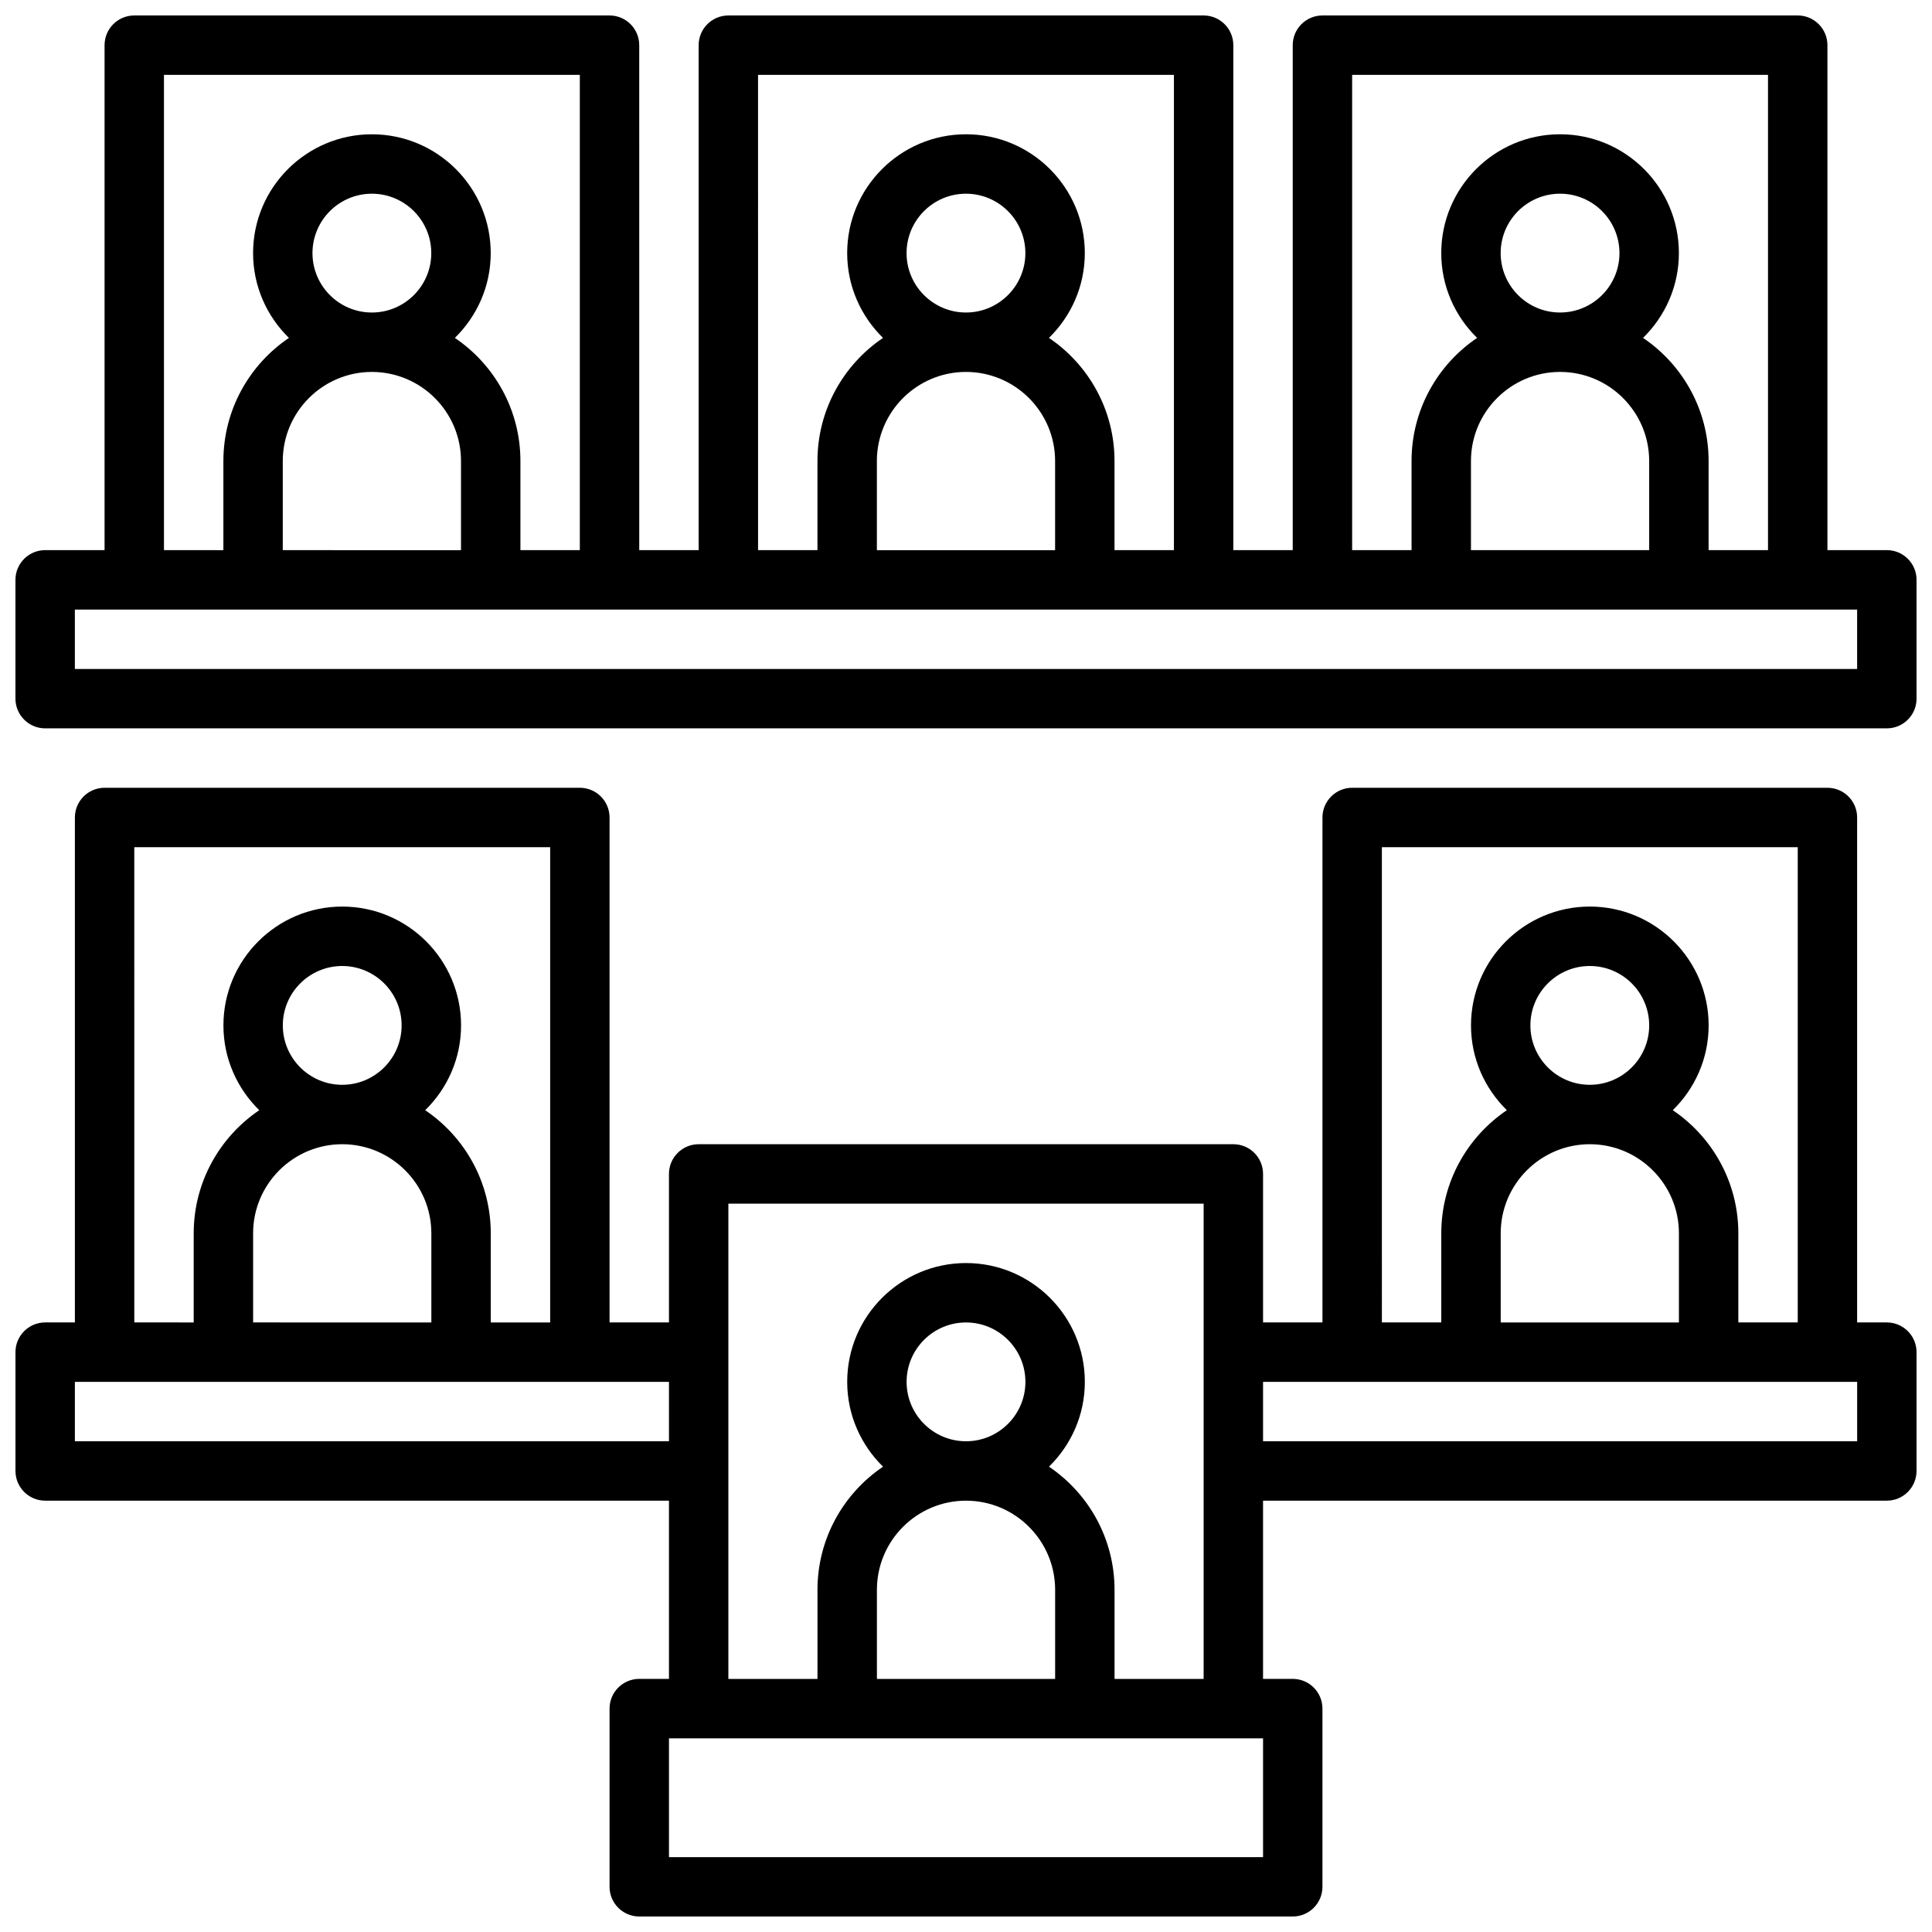 <?xml version="1.0" encoding="UTF-8"?>
<!-- Uploaded to: ICON Repo, www.iconrepo.com, Generator: ICON Repo Mixer Tools -->
<svg width="800px" height="800px" version="1.1" viewBox="144 144 512 512" xmlns="http://www.w3.org/2000/svg">
 <defs>
  <clipPath id="b">
   <path d="m148.09 148.09h503.81v189.91h-503.81z"/>
  </clipPath>
  <clipPath id="a">
   <path d="m148.09 352h503.81v299.9h-503.81z"/>
  </clipPath>
 </defs>
 <g>
  <g clip-path="url(#b)">
   <path d="m644.03 289.79h-15.742v-133.82c0-4.344-3.527-7.871-7.871-7.871h-125.96c-4.344 0-7.871 3.527-7.871 7.871v133.82h-15.742v-133.82c0-4.344-3.527-7.871-7.871-7.871h-125.95c-4.344 0-7.871 3.527-7.871 7.871v133.82h-15.742l-0.004-133.82c0-4.344-3.527-7.871-7.871-7.871h-125.95c-4.344 0-7.871 3.527-7.871 7.871v133.82h-15.746c-4.344 0-7.871 3.527-7.871 7.871v31.488c0 4.344 3.527 7.871 7.871 7.871h488.07c4.344 0 7.871-3.527 7.871-7.871v-31.488c0-4.344-3.527-7.871-7.871-7.871zm-141.7-125.95h110.21v125.95h-15.742v-23.617c0-13.562-6.894-25.551-17.375-32.629 5.848-5.723 9.5-13.664 9.5-22.473 0-17.367-14.121-31.488-31.488-31.488s-31.488 14.121-31.488 31.488c0 8.809 3.652 16.75 9.5 22.477-10.473 7.074-17.371 19.062-17.371 32.629v23.617h-15.742zm55.102 78.723c13.02 0 23.617 10.598 23.617 23.617v23.617h-47.23v-23.617c0-13.023 10.594-23.617 23.613-23.617zm-15.742-31.488c0-8.684 7.062-15.742 15.742-15.742 8.684 0 15.742 7.062 15.742 15.742 0 8.684-7.062 15.742-15.742 15.742s-15.742-7.059-15.742-15.742zm-196.8-47.234h110.21v125.95h-15.742v-23.617c0-13.562-6.894-25.551-17.375-32.629 5.852-5.723 9.504-13.664 9.504-22.473 0-17.367-14.121-31.488-31.488-31.488s-31.488 14.121-31.488 31.488c0 8.809 3.652 16.75 9.5 22.477-10.477 7.074-17.375 19.062-17.375 32.629v23.617h-15.742zm55.105 78.723c13.02 0 23.617 10.598 23.617 23.617v23.617h-47.23v-23.617c-0.004-13.023 10.59-23.617 23.613-23.617zm-15.746-31.488c0-8.684 7.062-15.742 15.742-15.742 8.684 0 15.742 7.062 15.742 15.742 0 8.684-7.062 15.742-15.742 15.742-8.68 0-15.742-7.059-15.742-15.742zm-196.8-47.234h110.21v125.95h-15.742v-23.617c0-13.562-6.894-25.551-17.375-32.629 5.852-5.723 9.504-13.664 9.504-22.473 0-17.367-14.121-31.488-31.488-31.488-17.367 0-31.488 14.121-31.488 31.488 0 8.809 3.652 16.75 9.5 22.477-10.477 7.074-17.371 19.062-17.371 32.629v23.617l-15.746-0.004zm55.105 78.723c13.02 0 23.617 10.598 23.617 23.617v23.617l-47.234-0.004v-23.617c0-13.02 10.598-23.613 23.617-23.613zm-15.746-31.488c0-8.684 7.062-15.742 15.742-15.742 8.684 0 15.742 7.062 15.742 15.742 0 8.684-7.062 15.742-15.742 15.742-8.68 0-15.742-7.059-15.742-15.742zm409.35 110.21h-472.32v-15.742h472.32z"/>
  </g>
  <g clip-path="url(#a)">
   <path d="m644.03 494.46h-7.871v-133.82c0-4.344-3.527-7.871-7.871-7.871h-125.95c-4.344 0-7.871 3.527-7.871 7.871v133.82h-15.742v-39.359c0-4.344-3.527-7.871-7.871-7.871h-141.7c-4.344 0-7.871 3.527-7.871 7.871v39.359h-15.742v-133.82c0-4.344-3.527-7.871-7.871-7.871h-125.95c-4.344 0-7.871 3.527-7.871 7.871v133.82h-7.875c-4.344 0-7.871 3.527-7.871 7.871v31.488c0 4.344 3.527 7.871 7.871 7.871h165.31v47.23h-7.871c-4.344 0-7.871 3.527-7.871 7.871v47.23c0 4.344 3.527 7.871 7.871 7.871h173.18c4.344 0 7.871-3.527 7.871-7.871v-47.23c0-4.344-3.527-7.871-7.871-7.871h-7.871v-47.23h165.31c4.344 0 7.871-3.527 7.871-7.871v-31.488c0-4.344-3.527-7.871-7.871-7.871zm-133.82-125.95h110.21v125.95h-15.742v-23.617c0-13.562-6.894-25.551-17.375-32.629 5.852-5.723 9.504-13.668 9.504-22.477 0-17.367-14.121-31.488-31.488-31.488s-31.488 14.121-31.488 31.488c0 8.809 3.652 16.75 9.5 22.477-10.477 7.074-17.375 19.066-17.375 32.629v23.617h-15.742zm55.105 78.719c13.02 0 23.617 10.598 23.617 23.617v23.617h-47.23v-23.617c-0.004-13.02 10.59-23.617 23.613-23.617zm-15.746-31.488c0-8.684 7.062-15.742 15.742-15.742 8.684 0 15.742 7.062 15.742 15.742 0 8.684-7.062 15.742-15.742 15.742-8.68 0.004-15.742-7.059-15.742-15.742zm-369.98-47.23h110.21v125.95h-15.742v-23.617c0-13.562-6.894-25.551-17.375-32.629 5.852-5.723 9.504-13.668 9.504-22.477 0-17.367-14.121-31.488-31.488-31.488s-31.488 14.121-31.488 31.488c0 8.809 3.652 16.75 9.5 22.477-10.477 7.074-17.375 19.066-17.375 32.629v23.617l-15.742-0.004zm55.105 78.719c13.02 0 23.617 10.598 23.617 23.617v23.617l-47.234-0.004v-23.617c0-13.016 10.594-23.613 23.617-23.613zm-15.746-31.488c0-8.684 7.062-15.742 15.742-15.742 8.684 0 15.742 7.062 15.742 15.742 0 8.684-7.062 15.742-15.742 15.742-8.68 0.004-15.742-7.059-15.742-15.742zm-55.105 110.21v-15.742h157.44v15.742zm314.88 110.21h-157.44v-31.488h157.44zm-78.719-94.465c13.02 0 23.617 10.598 23.617 23.617v23.617h-47.23v-23.617c-0.004-13.023 10.59-23.617 23.613-23.617zm-15.746-31.488c0-8.684 7.062-15.742 15.742-15.742 8.684 0 15.742 7.062 15.742 15.742 0 8.684-7.062 15.742-15.742 15.742-8.68 0-15.742-7.059-15.742-15.742zm55.105 78.719v-23.617c0-13.562-6.894-25.551-17.375-32.629 5.852-5.723 9.504-13.664 9.504-22.473 0-17.367-14.121-31.488-31.488-31.488s-31.488 14.121-31.488 31.488c0 8.809 3.652 16.75 9.5 22.477-10.477 7.074-17.375 19.062-17.375 32.629v23.617h-23.617v-125.95h125.95v125.95zm196.8-62.977h-157.44v-15.742h157.44z"/>
  </g>
 </g>
</svg>